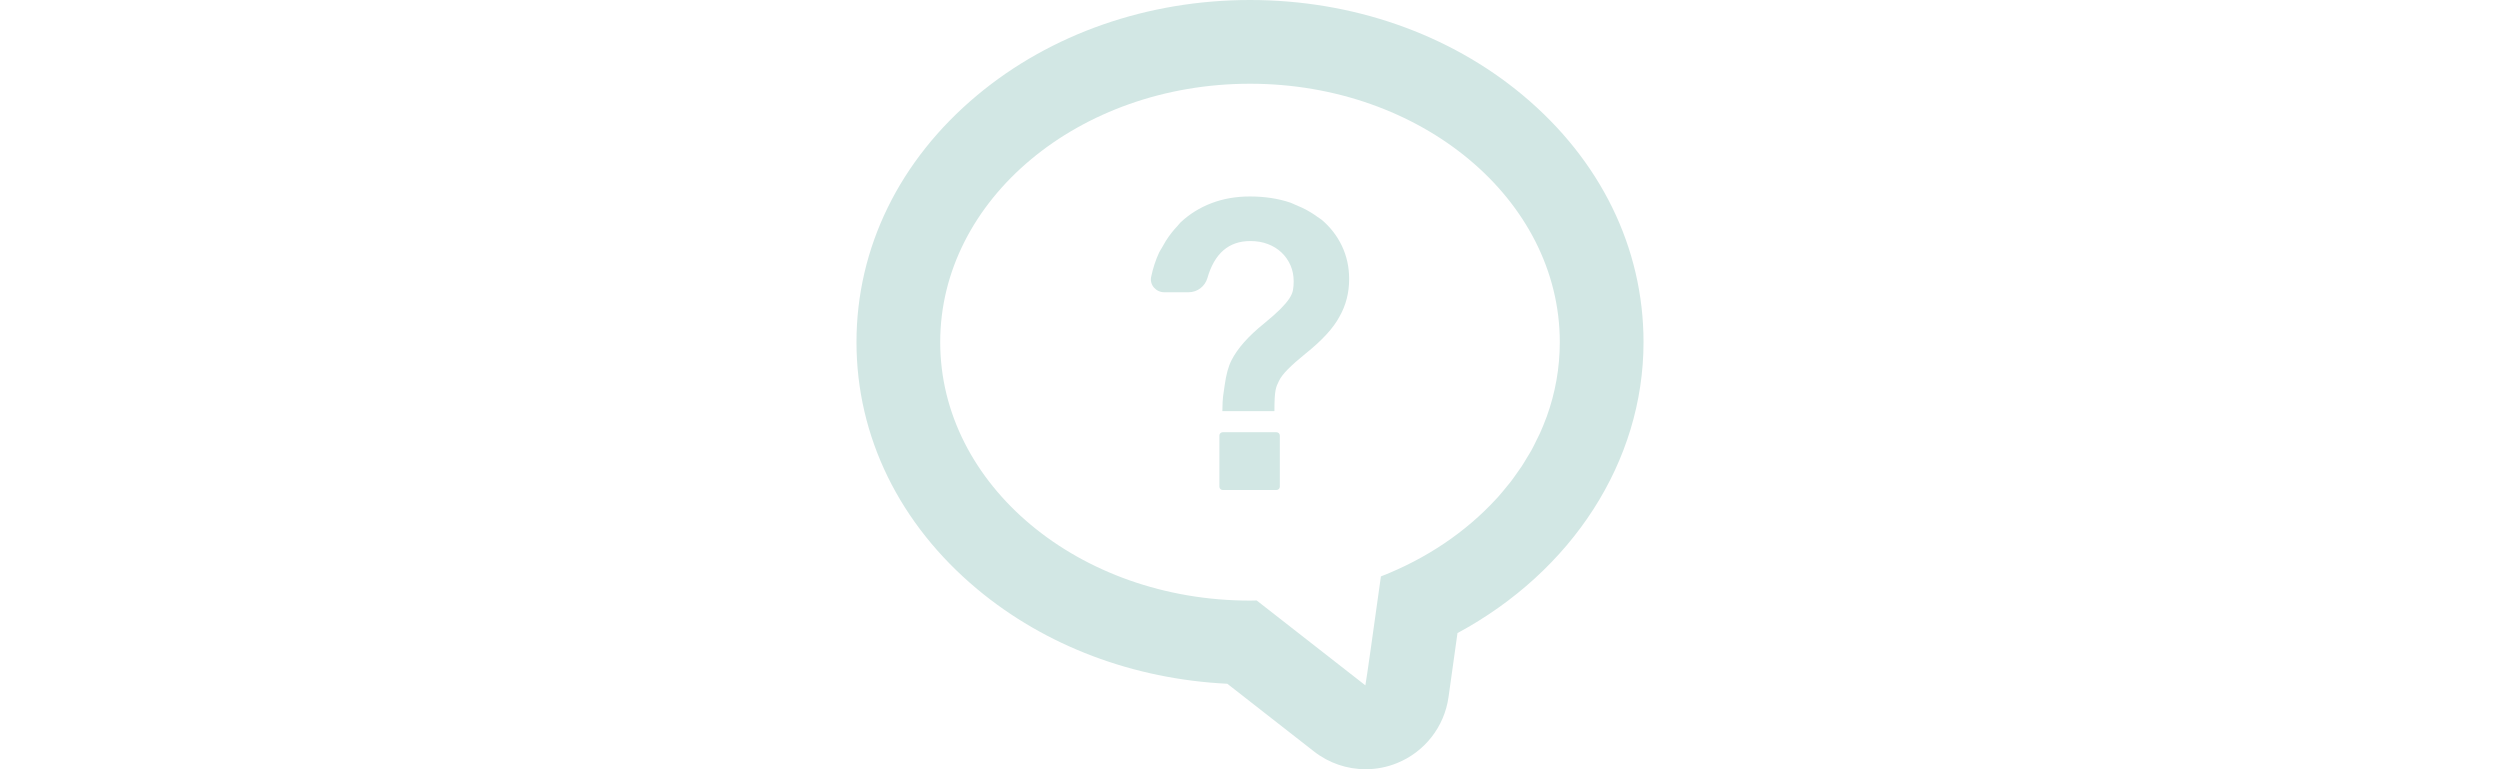 <?xml version="1.0" encoding="utf-8"?>
<!-- Generator: Adobe Illustrator 16.2.1, SVG Export Plug-In . SVG Version: 6.00 Build 0)  -->
<!DOCTYPE svg PUBLIC "-//W3C//DTD SVG 1.1//EN" "http://www.w3.org/Graphics/SVG/1.1/DTD/svg11.dtd">
<svg version="1.1" xmlns="http://www.w3.org/2000/svg" xmlns:xlink="http://www.w3.org/1999/xlink" x="0px" y="0px" width="520px"
	 height="160px" viewBox="0 0 520 160" enable-background="new 0 0 520 160" xml:space="preserve">
<g id="レイヤー_1">
</g>
<g id="文字">
	<g>
		<g>
			<path fill="#D2E7E4" d="M265.504,89.902H254.33c-0.385,0-0.697,0.305-0.697,0.677v10.661c0,0.375,0.312,0.68,0.697,0.68h11.174
				c0.385,0,0.699-0.305,0.699-0.68V90.579C266.203,90.207,265.889,89.902,265.504,89.902z"/>
			<path fill="#D2E7E4" d="M274.895,45.703c-0.256-0.214-0.576-0.372-0.842-0.574c-0.408-0.303-0.83-0.59-1.27-0.862
				c-0.613-0.384-1.262-0.737-1.943-1.059c-0.443-0.212-0.902-0.411-1.371-0.595c-0.375-0.148-0.701-0.342-1.092-0.474
				c-2.533-0.85-5.334-1.275-8.4-1.275c-2.895,0-5.562,0.466-7.996,1.396c-2.438,0.933-4.578,2.263-6.416,3.99
				c-0.248,0.236-0.439,0.532-0.678,0.782c-0.389,0.406-0.762,0.834-1.119,1.28c-0.447,0.562-0.869,1.155-1.264,1.777
				c-0.293,0.469-0.574,0.955-0.84,1.458c-0.18,0.338-0.406,0.626-0.568,0.98c-0.729,1.569-1.281,3.26-1.66,5.073
				c-0.346,1.652,0.998,3.188,2.734,3.188h5.047c1.848,0,3.424-1.227,3.922-2.957c1.475-5.129,4.447-7.695,8.926-7.695
				c1.338,0,2.555,0.209,3.654,0.629c1.098,0.418,2.047,1.004,2.842,1.761s1.412,1.638,1.859,2.652
				c0.441,1.013,0.664,2.125,0.664,3.341c0,0.647-0.047,1.249-0.143,1.801c-0.098,0.555-0.357,1.148-0.771,1.783
				c-0.42,0.634-1.041,1.364-1.859,2.188c-0.824,0.823-1.947,1.816-3.363,2.976c-3.289,2.646-5.559,5.21-6.811,7.695
				c-0.641,1.268-1.107,2.982-1.402,5.142c-0.289,2.133-0.445,2.309-0.48,5.304c0,0.016,0,0.032,0,0.048l0,0
				c0,0.019,0,0.032,0,0.054h10.824c0-4.536,0.318-4.972,0.959-6.296c0.307-0.674,0.92-1.478,1.84-2.409
				c0.918-0.932,2.133-2.005,3.635-3.22c3.479-2.78,5.848-5.359,7.102-7.735c1.338-2.349,2.006-4.953,2.006-7.816
				c0-2.483-0.504-4.778-1.504-6.883C278.113,49.045,276.705,47.229,274.895,45.703z"/>
			<path fill="#D2E7E4" d="M316.721,19.786C301.424,7.029,281.279,0,260,0c-21.281,0-41.424,7.029-56.721,19.786
				c-16.205,13.522-25.131,31.769-25.131,51.385c0,19.614,8.926,37.862,25.131,51.381c14.16,11.812,32.473,18.711,52.002,19.67
				l18.041,14.09c3.113,2.43,6.896,3.688,10.723,3.688c2.201,0,4.418-0.416,6.521-1.269c5.773-2.331,9.857-7.563,10.725-13.725
				l1.865-13.325c23.809-12.834,38.697-35.68,38.697-60.51C341.854,51.555,332.926,33.309,316.721,19.786z M283.996,142.553
				l-22.609-17.657c-0.465,0.008-0.922,0.029-1.387,0.029c-35.586,0-64.438-24.065-64.438-53.753
				c0-29.687,28.852-53.755,64.438-53.755c35.588,0,64.438,24.069,64.438,53.755c0,5.385-0.951,10.583-2.717,15.486
				c-0.037,0.097-0.08,0.192-0.117,0.288c-0.4,1.087-0.838,2.164-1.318,3.224c-0.211,0.469-0.461,0.928-0.691,1.391
				c-0.334,0.69-0.666,1.383-1.037,2.058c-0.312,0.562-0.662,1.108-0.998,1.662c-0.344,0.57-0.674,1.151-1.045,1.711
				c-0.328,0.501-0.691,0.982-1.039,1.477c-0.432,0.602-0.848,1.215-1.301,1.801c-0.266,0.346-0.559,0.672-0.834,1.013
				c-0.588,0.724-1.18,1.454-1.809,2.153c-0.115,0.127-0.244,0.25-0.357,0.378c-6.287,6.84-14.486,12.396-23.949,16.079
				l-2.121,15.127l-0.729,5.068L283.996,142.553z"/>
		</g>
		<rect fill="none" width="520" height="160"/>
	</g>
</g>
</svg>
